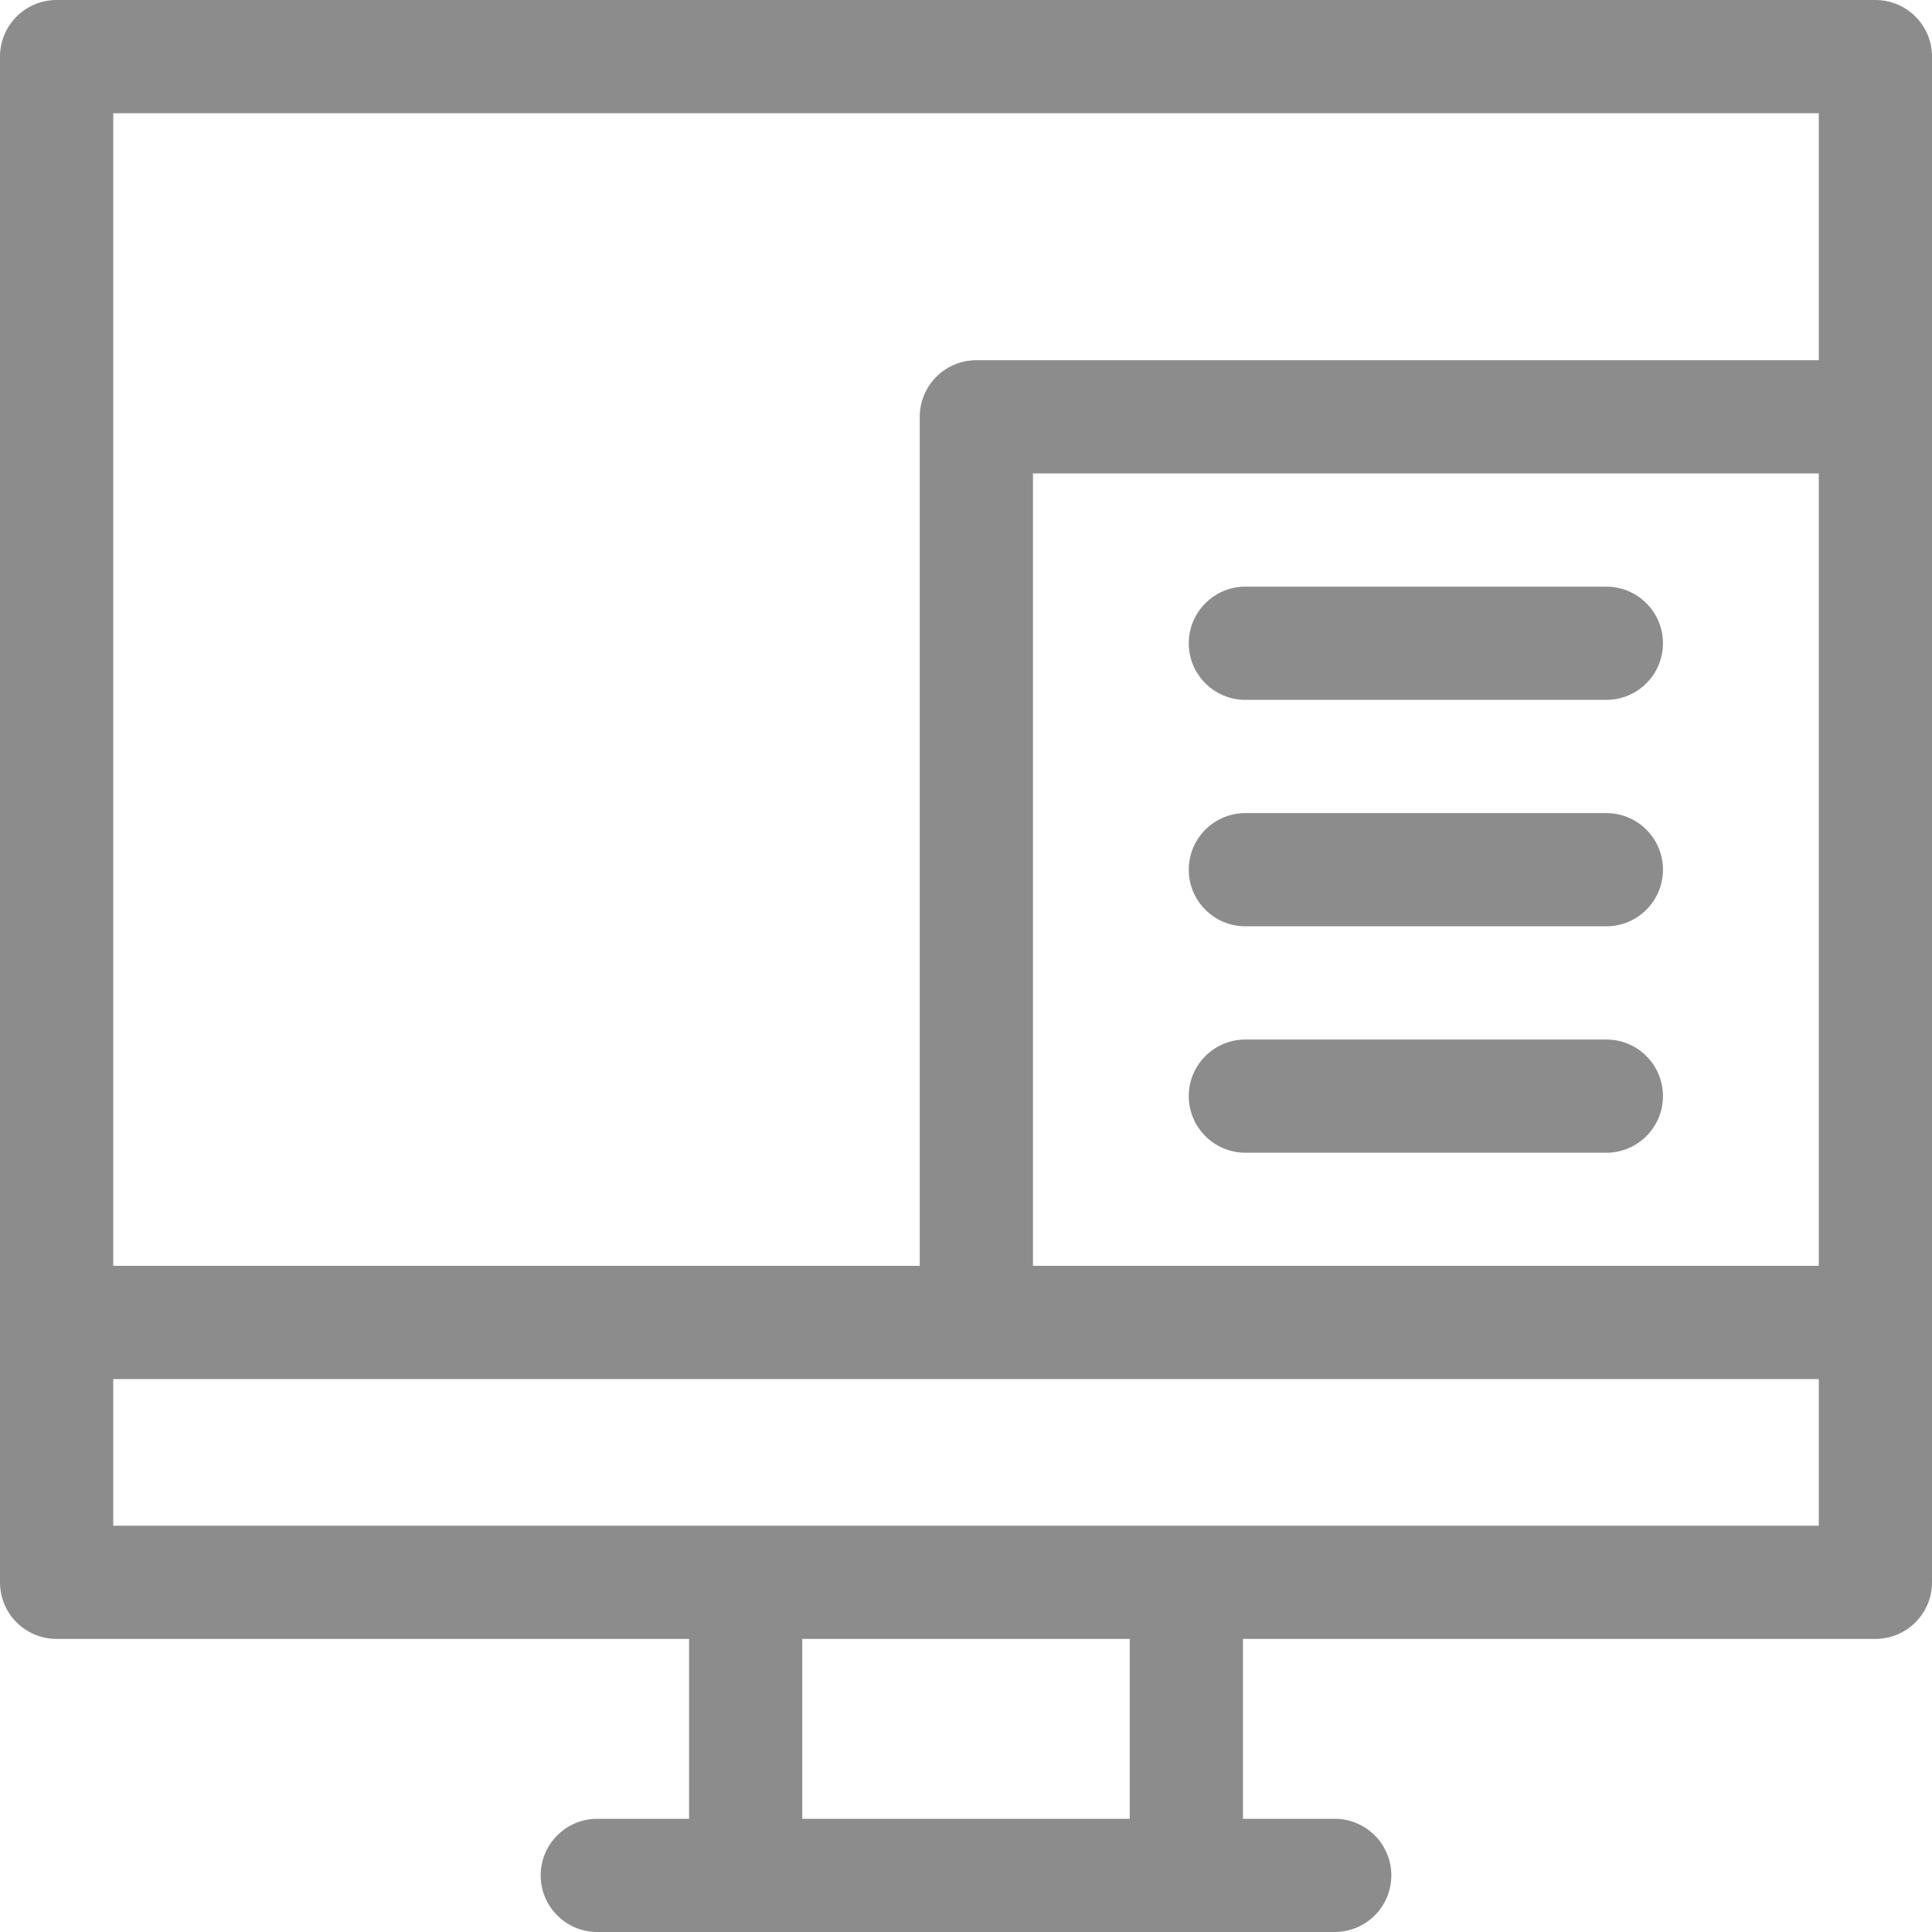 <svg width="20" height="20" viewBox="0 0 20 20" fill="none" xmlns="http://www.w3.org/2000/svg">
<g clip-path="url(#clip0_892_2258)">
<path d="M19.414 0H0.586C0.262 0 0 0.262 0 0.586V16.38C0 16.704 0.262 16.966 0.586 16.966H7.133V18.828H6.183C5.86 18.828 5.597 19.09 5.597 19.414C5.597 19.738 5.86 20 6.183 20H13.817C14.14 20 14.403 19.738 14.403 19.414C14.403 19.09 14.14 18.828 13.817 18.828H12.867V16.966H19.414C19.738 16.966 20 16.704 20 16.38V0.586C20 0.262 19.738 0 19.414 0ZM18.828 13.104H10.693V4.901H18.828V13.104ZM1.172 1.172H18.828V3.729H10.107C9.783 3.729 9.521 3.992 9.521 4.315V13.104H1.172V1.172ZM11.695 18.828H8.305V16.966H11.695V18.828H11.695ZM18.828 15.794H1.172V14.276H18.828V15.794Z" fill="#8C8C8C"/>
<path d="M12.892 9.589H16.629C16.952 9.589 17.215 9.327 17.215 9.003C17.215 8.679 16.952 8.417 16.629 8.417H12.892C12.569 8.417 12.306 8.679 12.306 9.003C12.306 9.327 12.569 9.589 12.892 9.589Z" fill="#8C8C8C"/>
<path d="M12.892 11.933H16.629C16.952 11.933 17.215 11.67 17.215 11.347C17.215 11.023 16.952 10.761 16.629 10.761H12.892C12.569 10.761 12.306 11.023 12.306 11.347C12.306 11.67 12.569 11.933 12.892 11.933Z" fill="#8C8C8C"/>
<path d="M12.892 7.245H16.629C16.952 7.245 17.215 6.983 17.215 6.659C17.215 6.336 16.952 6.073 16.629 6.073H12.892C12.569 6.073 12.306 6.336 12.306 6.659C12.306 6.983 12.569 7.245 12.892 7.245Z" fill="#8C8C8C"/>
</g>
<defs>
<clipPath id="clip0_892_2258">
<rect width="20" height="20" fill="white"/>
</clipPath>
</defs>
</svg>

